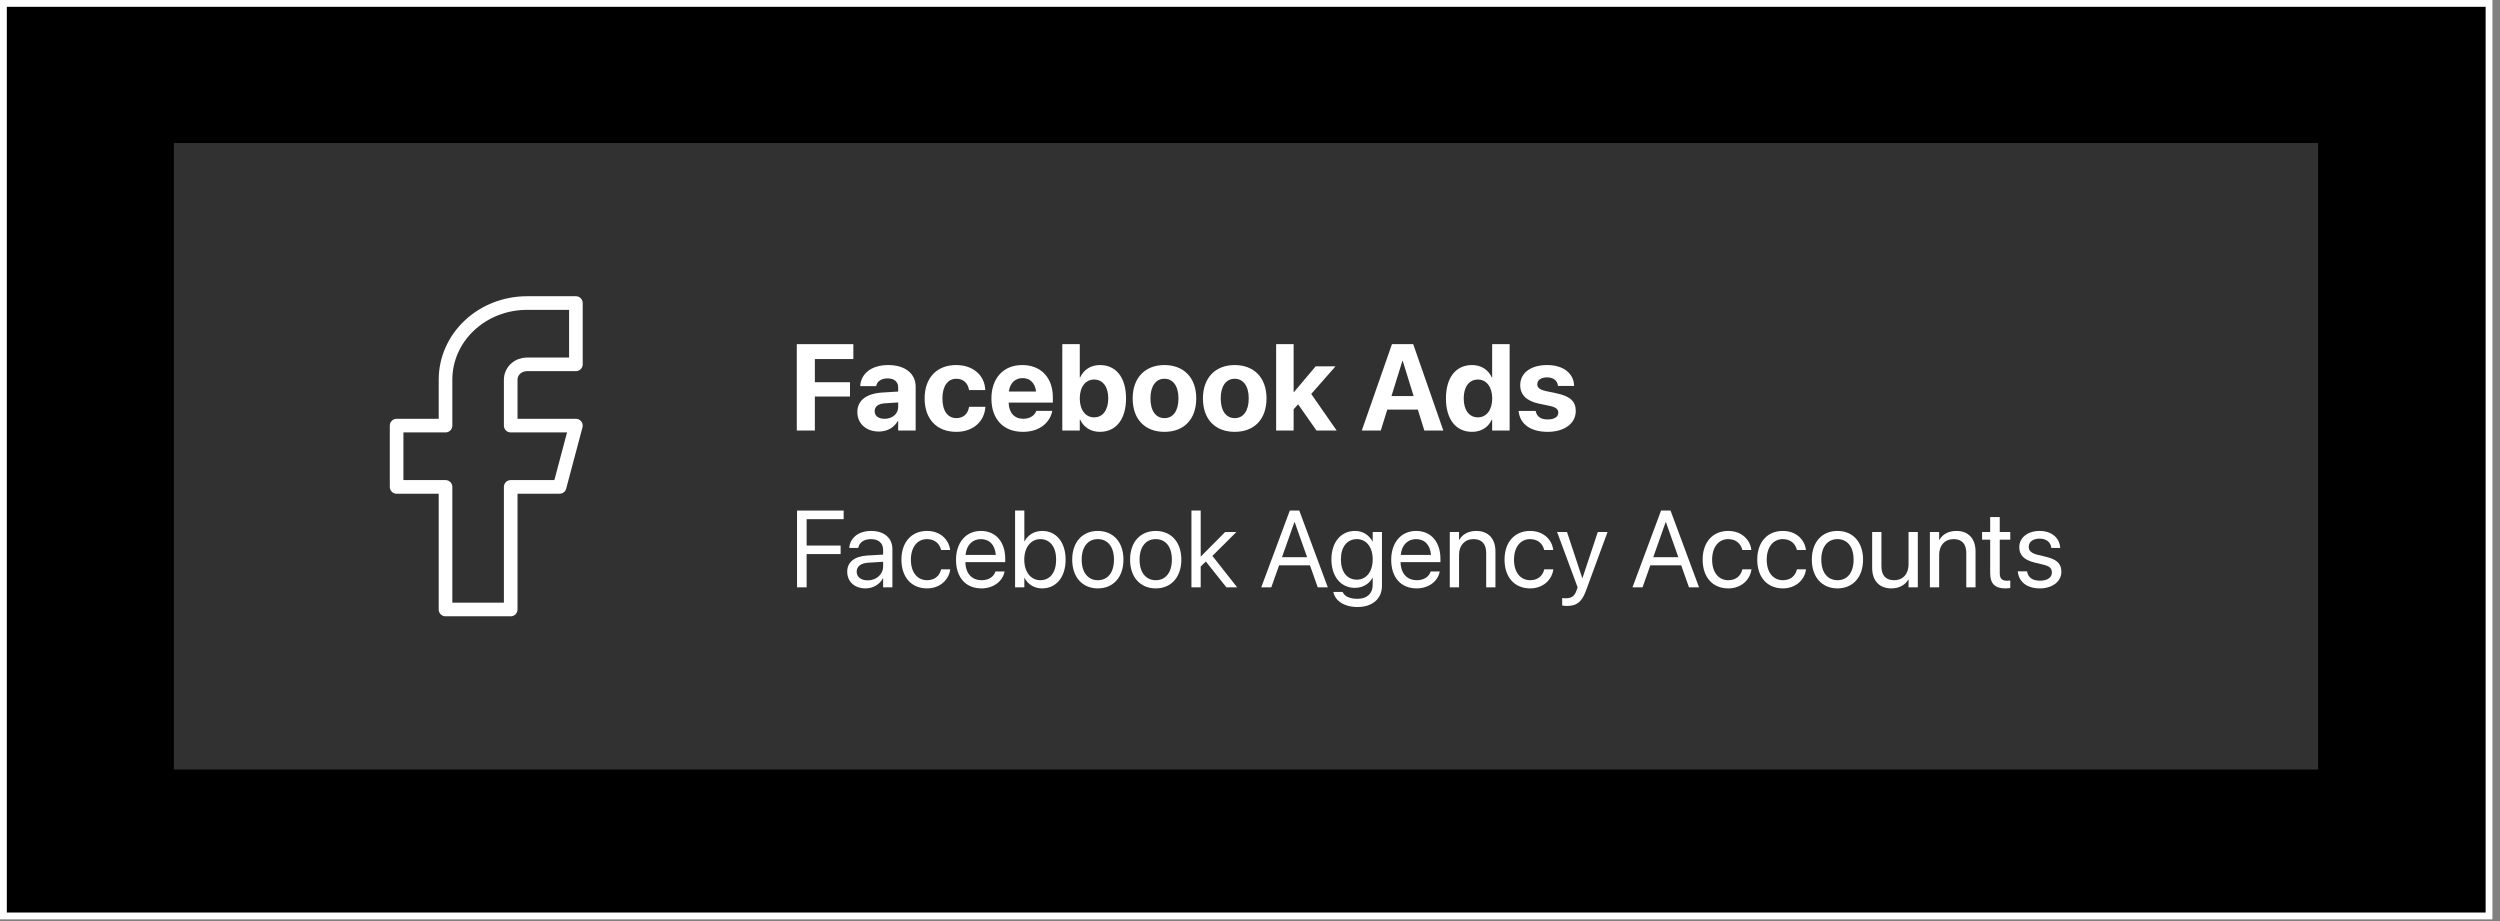 <svg width="209" height="77" viewBox="0 0 209 77" fill="none" xmlns="http://www.w3.org/2000/svg">
<rect x="0" y="0" width="209" height="77" fill="#808080" stroke="none"/>
<rect x="0.285" y="0.285" width="207.798" height="76.287" fill="black" stroke="white" stroke-width="0.569"/>
<rect x="14.535" y="11.955" width="179.259" height="52.376" fill="#313131"/>
<path d="M48.145 25.334H44.058C42.251 25.334 40.518 26.009 39.24 27.21C37.962 28.411 37.245 30.04 37.245 31.739V35.581H33.157V40.705H37.245V50.953H42.695V40.705H46.783L48.145 35.581H42.695V31.739C42.695 31.399 42.839 31.073 43.094 30.833C43.35 30.593 43.696 30.458 44.058 30.458H48.145V25.334Z" stroke="white" stroke-width="1.139" stroke-linecap="round" stroke-linejoin="round"/>
<path d="M66.611 35.992H68.122V33.15H71.06V31.954H68.122V30.017H71.34V28.771H66.611V35.992Z" fill="white"/>
<path d="M73.476 36.077C74.182 36.077 74.752 35.742 75.058 35.191H75.088V35.992H76.549V32.314C76.549 31.233 75.653 30.518 74.267 30.518C72.851 30.518 72 31.228 71.92 32.219L71.915 32.279H73.251L73.261 32.234C73.331 31.889 73.662 31.634 74.207 31.634C74.777 31.634 75.088 31.929 75.088 32.404V32.734L73.762 32.815C72.431 32.9 71.675 33.47 71.675 34.446V34.456C71.675 35.401 72.401 36.077 73.476 36.077ZM73.121 34.381V34.371C73.121 33.99 73.416 33.75 73.982 33.715L75.088 33.645V34.03C75.088 34.591 74.607 35.011 73.952 35.011C73.446 35.011 73.121 34.776 73.121 34.381Z" fill="white"/>
<path d="M79.946 36.102C81.377 36.102 82.303 35.211 82.373 34.04V34.01H81.012L81.007 34.055C80.907 34.596 80.542 34.956 79.956 34.956C79.236 34.956 78.785 34.361 78.785 33.31V33.305C78.785 32.279 79.236 31.664 79.951 31.664C80.557 31.664 80.912 32.054 81.002 32.564L81.012 32.609H82.368V32.574C82.313 31.413 81.387 30.518 79.931 30.518C78.325 30.518 77.299 31.584 77.299 33.3V33.305C77.299 35.036 78.31 36.102 79.946 36.102Z" fill="white"/>
<path d="M85.52 36.102C87.051 36.102 87.792 35.196 87.957 34.406L87.972 34.351H86.631L86.621 34.381C86.516 34.681 86.151 35.011 85.55 35.011C84.805 35.011 84.339 34.511 84.324 33.655H88.017V33.205C88.017 31.584 87.031 30.518 85.46 30.518C83.889 30.518 82.883 31.609 82.883 33.315V33.32C82.883 35.036 83.879 36.102 85.52 36.102ZM85.485 31.609C86.091 31.609 86.526 31.994 86.616 32.734H84.339C84.434 32.009 84.885 31.609 85.485 31.609Z" fill="white"/>
<path d="M91.95 36.102C93.301 36.102 94.137 35.051 94.137 33.31V33.305C94.137 31.558 93.301 30.518 91.955 30.518C91.189 30.518 90.594 30.908 90.299 31.558H90.269V28.771H88.808V35.992H90.269V35.076H90.299C90.589 35.712 91.179 36.102 91.95 36.102ZM91.465 34.891C90.754 34.891 90.269 34.281 90.269 33.31V33.305C90.269 32.339 90.759 31.729 91.465 31.729C92.19 31.729 92.65 32.324 92.65 33.305V33.31C92.65 34.286 92.19 34.891 91.465 34.891Z" fill="white"/>
<path d="M97.349 36.102C98.97 36.102 100.006 35.061 100.006 33.31V33.3C100.006 31.564 98.95 30.518 97.344 30.518C95.743 30.518 94.692 31.574 94.692 33.3V33.31C94.692 35.056 95.718 36.102 97.349 36.102ZM97.354 34.956C96.633 34.956 96.178 34.361 96.178 33.31V33.3C96.178 32.264 96.638 31.664 97.344 31.664C98.055 31.664 98.52 32.264 98.52 33.3V33.31C98.52 34.356 98.064 34.956 97.354 34.956Z" fill="white"/>
<path d="M103.223 36.102C104.845 36.102 105.88 35.061 105.88 33.31V33.3C105.88 31.564 104.825 30.518 103.218 30.518C101.617 30.518 100.566 31.574 100.566 33.3V33.31C100.566 35.056 101.592 36.102 103.223 36.102ZM103.228 34.956C102.508 34.956 102.052 34.361 102.052 33.31V33.3C102.052 32.264 102.513 31.664 103.218 31.664C103.929 31.664 104.394 32.264 104.394 33.3V33.31C104.394 34.356 103.939 34.956 103.228 34.956Z" fill="white"/>
<path d="M106.686 35.992H108.147V34.215L108.522 33.8L110.058 35.992H111.745L109.618 32.935L111.645 30.628H109.988L108.177 32.774H108.147V28.771H106.686V35.992Z" fill="white"/>
<path d="M113.846 35.992H115.432L115.978 34.24H118.53L119.075 35.992H120.661L118.144 28.771H116.368L113.846 35.992ZM117.239 30.172H117.269L118.179 33.11H116.328L117.239 30.172Z" fill="white"/>
<path d="M123.063 36.102C123.839 36.102 124.429 35.712 124.714 35.076H124.744V35.992H126.205V28.771H124.744V31.558H124.714C124.424 30.908 123.824 30.518 123.063 30.518C121.712 30.518 120.881 31.558 120.881 33.305V33.31C120.881 35.051 121.712 36.102 123.063 36.102ZM123.553 34.891C122.823 34.891 122.367 34.286 122.367 33.31V33.305C122.367 32.324 122.828 31.729 123.553 31.729C124.259 31.729 124.749 32.339 124.749 33.305V33.31C124.749 34.281 124.264 34.891 123.553 34.891Z" fill="white"/>
<path d="M129.388 36.102C130.769 36.102 131.734 35.411 131.734 34.361V34.356C131.734 33.565 131.274 33.125 130.153 32.889L129.243 32.694C128.702 32.579 128.517 32.399 128.517 32.124V32.119C128.517 31.774 128.832 31.549 129.338 31.549C129.878 31.549 130.193 31.839 130.243 32.224L130.248 32.264H131.594V32.214C131.559 31.273 130.764 30.518 129.338 30.518C127.972 30.518 127.091 31.178 127.091 32.199V32.204C127.091 33.005 127.616 33.525 128.657 33.745L129.568 33.935C130.093 34.05 130.273 34.215 130.273 34.501V34.506C130.273 34.851 129.938 35.066 129.388 35.066C128.802 35.066 128.487 34.821 128.392 34.401L128.382 34.356H126.956L126.961 34.401C127.076 35.416 127.902 36.102 129.388 36.102Z" fill="white"/>
<path d="M66.633 49.101H67.434V46.321H70.276V45.609H67.434V43.403H70.529V42.683H66.633V49.101Z" fill="white"/>
<path d="M72.366 49.19C72.985 49.19 73.541 48.856 73.812 48.349H73.83V49.101H74.604V45.903C74.604 44.978 73.919 44.386 72.825 44.386C71.735 44.386 71.072 45 71.005 45.76L71.001 45.809H71.748L71.757 45.769C71.846 45.356 72.22 45.071 72.816 45.071C73.461 45.071 73.83 45.413 73.83 45.978V46.365L72.504 46.441C71.441 46.503 70.828 46.997 70.828 47.784V47.793C70.828 48.634 71.446 49.19 72.366 49.19ZM71.619 47.793V47.784C71.619 47.353 71.975 47.077 72.593 47.041L73.83 46.966V47.344C73.83 48.015 73.269 48.518 72.54 48.518C71.984 48.518 71.619 48.238 71.619 47.793Z" fill="white"/>
<path d="M77.504 49.19C78.549 49.19 79.309 48.509 79.434 47.629L79.438 47.597H78.678L78.669 47.633C78.54 48.149 78.135 48.505 77.504 48.505C76.703 48.505 76.151 47.869 76.151 46.792V46.788C76.151 45.738 76.69 45.071 77.495 45.071C78.175 45.071 78.549 45.48 78.664 45.943L78.673 45.978H79.429L79.425 45.943C79.327 45.151 78.647 44.386 77.495 44.386C76.209 44.386 75.36 45.32 75.36 46.779V46.783C75.36 48.256 76.192 49.19 77.504 49.19Z" fill="white"/>
<path d="M82.054 49.19C83.063 49.19 83.819 48.585 83.971 47.82L83.979 47.775H83.219L83.206 47.815C83.072 48.211 82.659 48.505 82.071 48.505C81.249 48.505 80.724 47.949 80.706 46.997H84.037V46.712C84.037 45.325 83.268 44.386 82.005 44.386C80.742 44.386 79.923 45.369 79.923 46.801V46.806C79.923 48.26 80.724 49.19 82.054 49.19ZM82 45.071C82.676 45.071 83.174 45.494 83.25 46.392H80.719C80.804 45.529 81.329 45.071 82 45.071Z" fill="white"/>
<path d="M87.12 49.19C88.303 49.19 89.085 48.247 89.085 46.788V46.783C89.085 45.325 88.294 44.386 87.133 44.386C86.479 44.386 85.941 44.715 85.652 45.249H85.634V42.683H84.86V49.101H85.634V48.318H85.652C85.941 48.856 86.457 49.19 87.12 49.19ZM86.968 48.505C86.186 48.505 85.629 47.824 85.629 46.788V46.783C85.629 45.752 86.19 45.071 86.968 45.071C87.787 45.071 88.294 45.729 88.294 46.783V46.788C88.294 47.851 87.787 48.505 86.968 48.505Z" fill="white"/>
<path d="M91.781 49.19C93.057 49.19 93.92 48.264 93.92 46.788V46.779C93.92 45.302 93.053 44.386 91.776 44.386C90.5 44.386 89.637 45.307 89.637 46.779V46.788C89.637 48.26 90.495 49.19 91.781 49.19ZM91.785 48.505C90.967 48.505 90.429 47.878 90.429 46.788V46.779C90.429 45.698 90.971 45.071 91.776 45.071C92.595 45.071 93.128 45.694 93.128 46.779V46.788C93.128 47.873 92.599 48.505 91.785 48.505Z" fill="white"/>
<path d="M96.62 49.19C97.896 49.19 98.759 48.264 98.759 46.788V46.779C98.759 45.302 97.892 44.386 96.615 44.386C95.339 44.386 94.476 45.307 94.476 46.779V46.788C94.476 48.26 95.335 49.19 96.62 49.19ZM96.624 48.505C95.806 48.505 95.268 47.878 95.268 46.788V46.779C95.268 45.698 95.81 45.071 96.615 45.071C97.434 45.071 97.968 45.694 97.968 46.779V46.788C97.968 47.873 97.438 48.505 96.624 48.505Z" fill="white"/>
<path d="M99.604 49.101H100.378V47.357L100.81 46.944L102.526 49.101H103.425L101.357 46.472L103.363 44.475H102.424L100.396 46.517H100.378V42.683H99.604V49.101Z" fill="white"/>
<path d="M105.44 49.101H106.28L106.93 47.264H109.514L110.163 49.101H111.004L108.62 42.683H107.828L105.44 49.101ZM108.215 43.643H108.233L109.274 46.583H107.174L108.215 43.643Z" fill="white"/>
<path d="M113.49 50.746C114.744 50.746 115.532 50.044 115.532 48.972V44.475H114.758V45.258H114.74C114.455 44.742 113.939 44.386 113.285 44.386C112.111 44.386 111.306 45.32 111.306 46.757V46.761C111.306 48.207 112.102 49.145 113.268 49.145C113.93 49.145 114.464 48.816 114.74 48.304H114.758V48.896C114.758 49.612 114.295 50.061 113.481 50.061C112.85 50.061 112.409 49.857 112.263 49.523L112.245 49.483H111.466L111.475 49.523C111.626 50.208 112.347 50.746 113.49 50.746ZM113.437 48.46C112.614 48.46 112.098 47.811 112.098 46.761V46.757C112.098 45.729 112.614 45.071 113.437 45.071C114.22 45.071 114.758 45.738 114.758 46.757V46.761C114.758 47.789 114.224 48.46 113.437 48.46Z" fill="white"/>
<path d="M118.436 49.19C119.446 49.19 120.202 48.585 120.353 47.82L120.362 47.775H119.601L119.588 47.815C119.454 48.211 119.041 48.505 118.454 48.505C117.631 48.505 117.106 47.949 117.088 46.997H120.42V46.712C120.42 45.325 119.65 44.386 118.387 44.386C117.124 44.386 116.305 45.369 116.305 46.801V46.806C116.305 48.26 117.106 49.19 118.436 49.19ZM118.383 45.071C119.059 45.071 119.557 45.494 119.632 46.392H117.102C117.186 45.529 117.711 45.071 118.383 45.071Z" fill="white"/>
<path d="M121.202 49.101H121.976V46.379C121.976 45.591 122.452 45.071 123.182 45.071C123.893 45.071 124.245 45.485 124.245 46.236V49.101H125.019V46.099C125.019 45.044 124.431 44.386 123.417 44.386C122.715 44.386 122.243 44.702 121.994 45.133H121.976V44.475H121.202V49.101Z" fill="white"/>
<path d="M127.923 49.19C128.968 49.19 129.729 48.509 129.853 47.629L129.858 47.597H129.097L129.088 47.633C128.959 48.149 128.555 48.505 127.923 48.505C127.122 48.505 126.571 47.869 126.571 46.792V46.788C126.571 45.738 127.109 45.071 127.914 45.071C128.595 45.071 128.968 45.48 129.084 45.943L129.093 45.978H129.849L129.844 45.943C129.747 45.151 129.066 44.386 127.914 44.386C126.629 44.386 125.779 45.32 125.779 46.779V46.783C125.779 48.256 126.611 49.19 127.923 49.19Z" fill="white"/>
<path d="M131.014 50.657C131.85 50.657 132.255 50.275 132.584 49.39L134.39 44.475H133.576L132.295 48.327H132.277L131.001 44.475H130.173L131.89 49.105L131.797 49.367C131.61 49.892 131.339 50.017 130.85 50.017C130.756 50.017 130.667 50.004 130.6 49.99V50.622C130.698 50.64 130.863 50.657 131.014 50.657Z" fill="white"/>
<path d="M136.476 49.101H137.317L137.966 47.264H140.55L141.199 49.101H142.04L139.656 42.683H138.864L136.476 49.101ZM139.251 43.643H139.269L140.31 46.583H138.211L139.251 43.643Z" fill="white"/>
<path d="M144.486 49.19C145.531 49.19 146.292 48.509 146.417 47.629L146.421 47.597H145.66L145.652 47.633C145.523 48.149 145.118 48.505 144.486 48.505C143.686 48.505 143.134 47.869 143.134 46.792V46.788C143.134 45.738 143.672 45.071 144.477 45.071C145.158 45.071 145.531 45.48 145.647 45.943L145.656 45.978H146.412L146.408 45.943C146.31 45.151 145.629 44.386 144.477 44.386C143.192 44.386 142.342 45.32 142.342 46.779V46.783C142.342 48.256 143.174 49.19 144.486 49.19Z" fill="white"/>
<path d="M149.05 49.19C150.095 49.19 150.855 48.509 150.98 47.629L150.984 47.597H150.224L150.215 47.633C150.086 48.149 149.681 48.505 149.05 48.505C148.249 48.505 147.698 47.869 147.698 46.792V46.788C147.698 45.738 148.236 45.071 149.041 45.071C149.721 45.071 150.095 45.48 150.21 45.943L150.219 45.978H150.976L150.971 45.943C150.873 45.151 150.193 44.386 149.041 44.386C147.755 44.386 146.906 45.32 146.906 46.779V46.783C146.906 48.256 147.738 49.19 149.05 49.19Z" fill="white"/>
<path d="M153.613 49.19C154.89 49.19 155.752 48.264 155.752 46.788V46.779C155.752 45.302 154.885 44.386 153.609 44.386C152.332 44.386 151.469 45.307 151.469 46.779V46.788C151.469 48.26 152.328 49.19 153.613 49.19ZM153.617 48.505C152.799 48.505 152.261 47.878 152.261 46.788V46.779C152.261 45.698 152.804 45.071 153.609 45.071C154.427 45.071 154.961 45.694 154.961 46.779V46.788C154.961 47.873 154.431 48.505 153.617 48.505Z" fill="white"/>
<path d="M158.114 49.19C158.817 49.19 159.288 48.874 159.537 48.442H159.555V49.101H160.329V44.475H159.555V47.197C159.555 47.984 159.079 48.505 158.35 48.505C157.638 48.505 157.287 48.091 157.287 47.339V44.475H156.513V47.477C156.513 48.531 157.1 49.19 158.114 49.19Z" fill="white"/>
<path d="M161.339 49.101H162.113V46.379C162.113 45.591 162.589 45.071 163.318 45.071C164.03 45.071 164.381 45.485 164.381 46.236V49.101H165.155V46.099C165.155 45.044 164.568 44.386 163.554 44.386C162.851 44.386 162.379 44.702 162.13 45.133H162.113V44.475H161.339V49.101Z" fill="white"/>
<path d="M167.646 49.19C167.797 49.19 167.961 49.172 168.059 49.158V48.531C167.992 48.536 167.904 48.549 167.81 48.549C167.397 48.549 167.179 48.411 167.179 47.918V45.115H168.059V44.475H167.179V43.225H166.378V44.475H165.702V45.115H166.378V47.922C166.378 48.807 166.796 49.19 167.646 49.19Z" fill="white"/>
<path d="M170.532 49.19C171.564 49.19 172.329 48.62 172.329 47.811V47.806C172.329 47.148 171.991 46.779 171.057 46.552L170.323 46.374C169.812 46.25 169.603 46.032 169.603 45.716V45.712C169.603 45.302 169.949 45.031 170.51 45.031C171.084 45.031 171.426 45.329 171.488 45.778L171.493 45.809H172.231L172.227 45.752C172.169 44.978 171.524 44.386 170.51 44.386C169.509 44.386 168.811 44.951 168.811 45.747V45.752C168.811 46.419 169.233 46.823 170.105 47.032L170.839 47.21C171.364 47.339 171.537 47.526 171.537 47.86V47.864C171.537 48.282 171.164 48.545 170.537 48.545C169.905 48.545 169.563 48.273 169.469 47.811L169.46 47.766H168.686L168.691 47.806C168.784 48.634 169.442 49.19 170.532 49.19Z" fill="white"/>
</svg>
